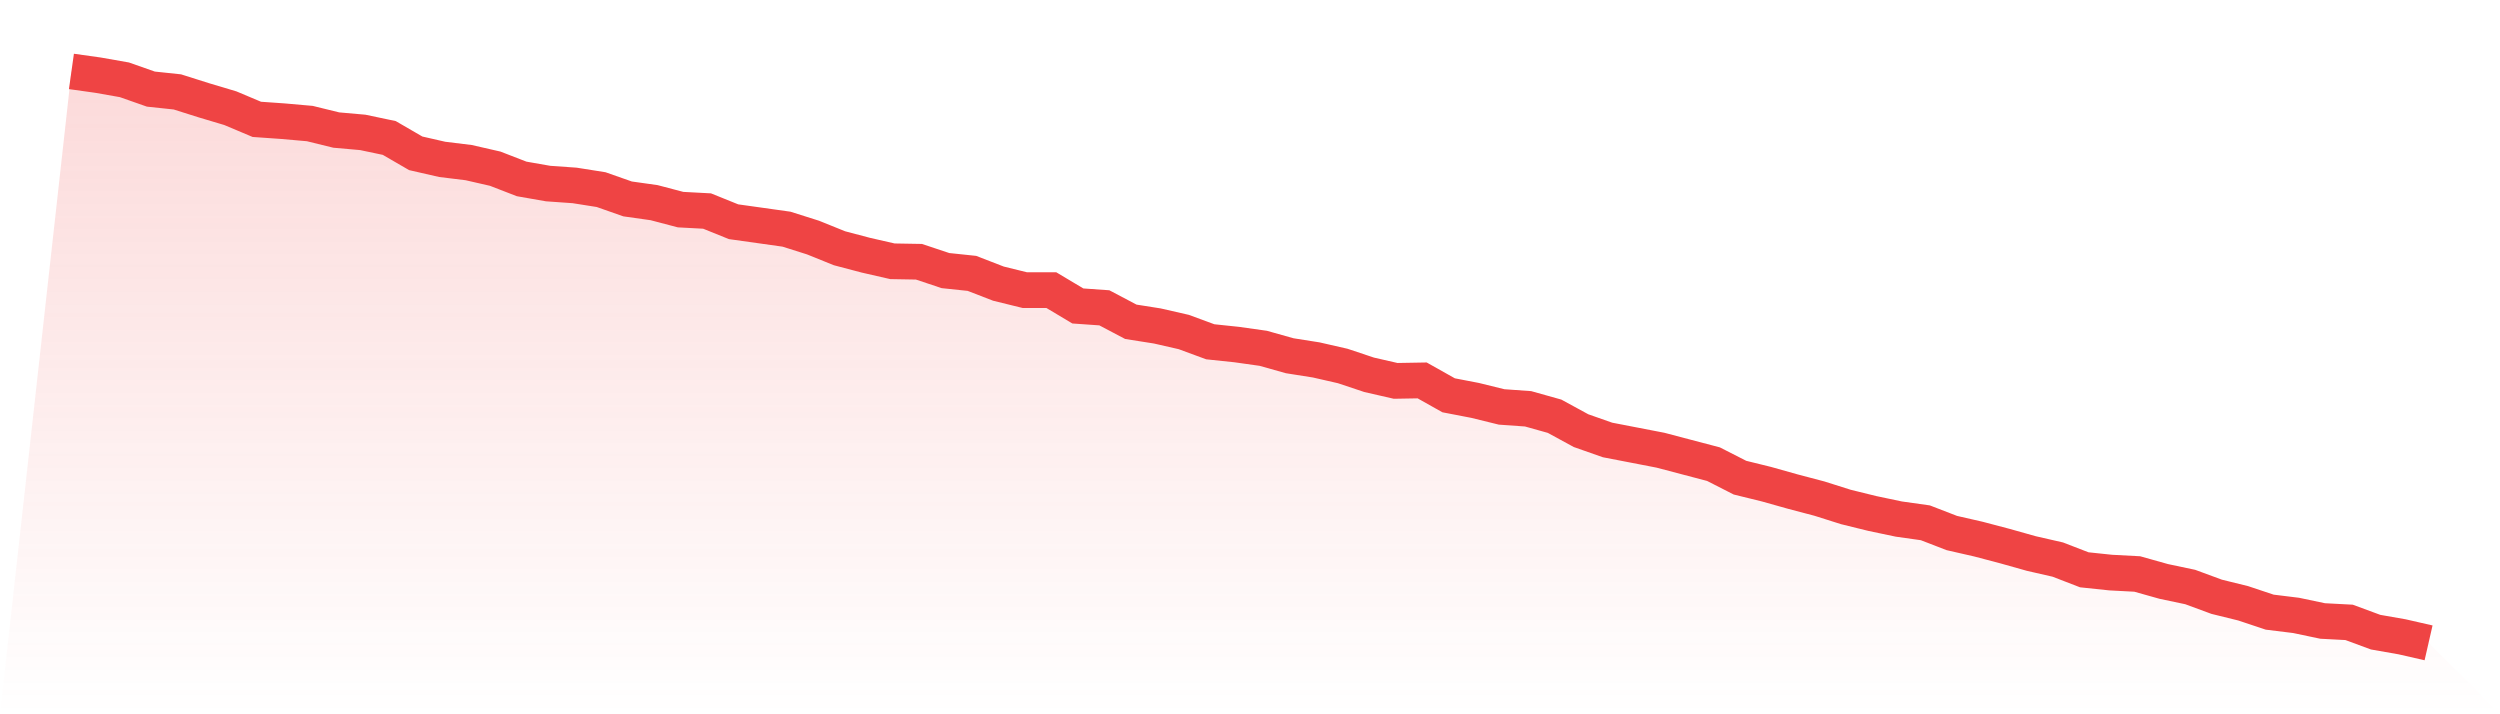 <svg viewBox="0 0 140 40" xmlns="http://www.w3.org/2000/svg">
<defs>
<linearGradient id="gradient" x1="0" x2="0" y1="0" y2="1">
<stop offset="0%" stop-color="#ef4444" stop-opacity="0.2"/>
<stop offset="100%" stop-color="#ef4444" stop-opacity="0"/>
</linearGradient>
</defs>
<path d="M4,4 L4,4 L5.483,4.208 L6.966,4.469 L8.449,4.99 L9.933,5.147 L11.416,5.616 L12.899,6.059 L14.382,6.684 L15.865,6.788 L17.348,6.919 L18.831,7.283 L20.315,7.414 L21.798,7.726 L23.281,8.586 L24.764,8.925 L26.247,9.107 L27.73,9.446 L29.213,10.02 L30.697,10.28 L32.18,10.384 L33.663,10.619 L35.146,11.14 L36.629,11.349 L38.112,11.739 L39.596,11.818 L41.079,12.417 L42.562,12.625 L44.045,12.834 L45.528,13.303 L47.011,13.902 L48.494,14.293 L49.978,14.632 L51.461,14.658 L52.944,15.153 L54.427,15.309 L55.91,15.883 L57.393,16.248 L58.876,16.248 L60.36,17.134 L61.843,17.238 L63.326,18.02 L64.809,18.254 L66.292,18.593 L67.775,19.14 L69.258,19.296 L70.742,19.505 L72.225,19.922 L73.708,20.156 L75.191,20.495 L76.674,20.99 L78.157,21.329 L79.64,21.303 L81.124,22.137 L82.607,22.423 L84.09,22.788 L85.573,22.893 L87.056,23.309 L88.539,24.117 L90.022,24.638 L91.506,24.925 L92.989,25.212 L94.472,25.603 L95.955,25.993 L97.438,26.749 L98.921,27.114 L100.404,27.531 L101.888,27.922 L103.371,28.391 L104.854,28.756 L106.337,29.068 L107.82,29.277 L109.303,29.85 L110.787,30.189 L112.27,30.58 L113.753,30.997 L115.236,31.336 L116.719,31.909 L118.202,32.065 L119.685,32.143 L121.169,32.56 L122.652,32.873 L124.135,33.42 L125.618,33.785 L127.101,34.28 L128.584,34.463 L130.067,34.775 L131.551,34.853 L133.034,35.401 L134.517,35.661 L136,36 L140,40 L0,40 z" fill="url(#gradient)"/>
<path d="M4,4 L4,4 L5.483,4.208 L6.966,4.469 L8.449,4.99 L9.933,5.147 L11.416,5.616 L12.899,6.059 L14.382,6.684 L15.865,6.788 L17.348,6.919 L18.831,7.283 L20.315,7.414 L21.798,7.726 L23.281,8.586 L24.764,8.925 L26.247,9.107 L27.73,9.446 L29.213,10.02 L30.697,10.28 L32.18,10.384 L33.663,10.619 L35.146,11.14 L36.629,11.349 L38.112,11.739 L39.596,11.818 L41.079,12.417 L42.562,12.625 L44.045,12.834 L45.528,13.303 L47.011,13.902 L48.494,14.293 L49.978,14.632 L51.461,14.658 L52.944,15.153 L54.427,15.309 L55.91,15.883 L57.393,16.248 L58.876,16.248 L60.36,17.134 L61.843,17.238 L63.326,18.02 L64.809,18.254 L66.292,18.593 L67.775,19.14 L69.258,19.296 L70.742,19.505 L72.225,19.922 L73.708,20.156 L75.191,20.495 L76.674,20.99 L78.157,21.329 L79.64,21.303 L81.124,22.137 L82.607,22.423 L84.09,22.788 L85.573,22.893 L87.056,23.309 L88.539,24.117 L90.022,24.638 L91.506,24.925 L92.989,25.212 L94.472,25.603 L95.955,25.993 L97.438,26.749 L98.921,27.114 L100.404,27.531 L101.888,27.922 L103.371,28.391 L104.854,28.756 L106.337,29.068 L107.82,29.277 L109.303,29.85 L110.787,30.189 L112.27,30.58 L113.753,30.997 L115.236,31.336 L116.719,31.909 L118.202,32.065 L119.685,32.143 L121.169,32.56 L122.652,32.873 L124.135,33.42 L125.618,33.785 L127.101,34.28 L128.584,34.463 L130.067,34.775 L131.551,34.853 L133.034,35.401 L134.517,35.661 L136,36" fill="none" stroke="#ef4444" stroke-width="2"/>
</svg>